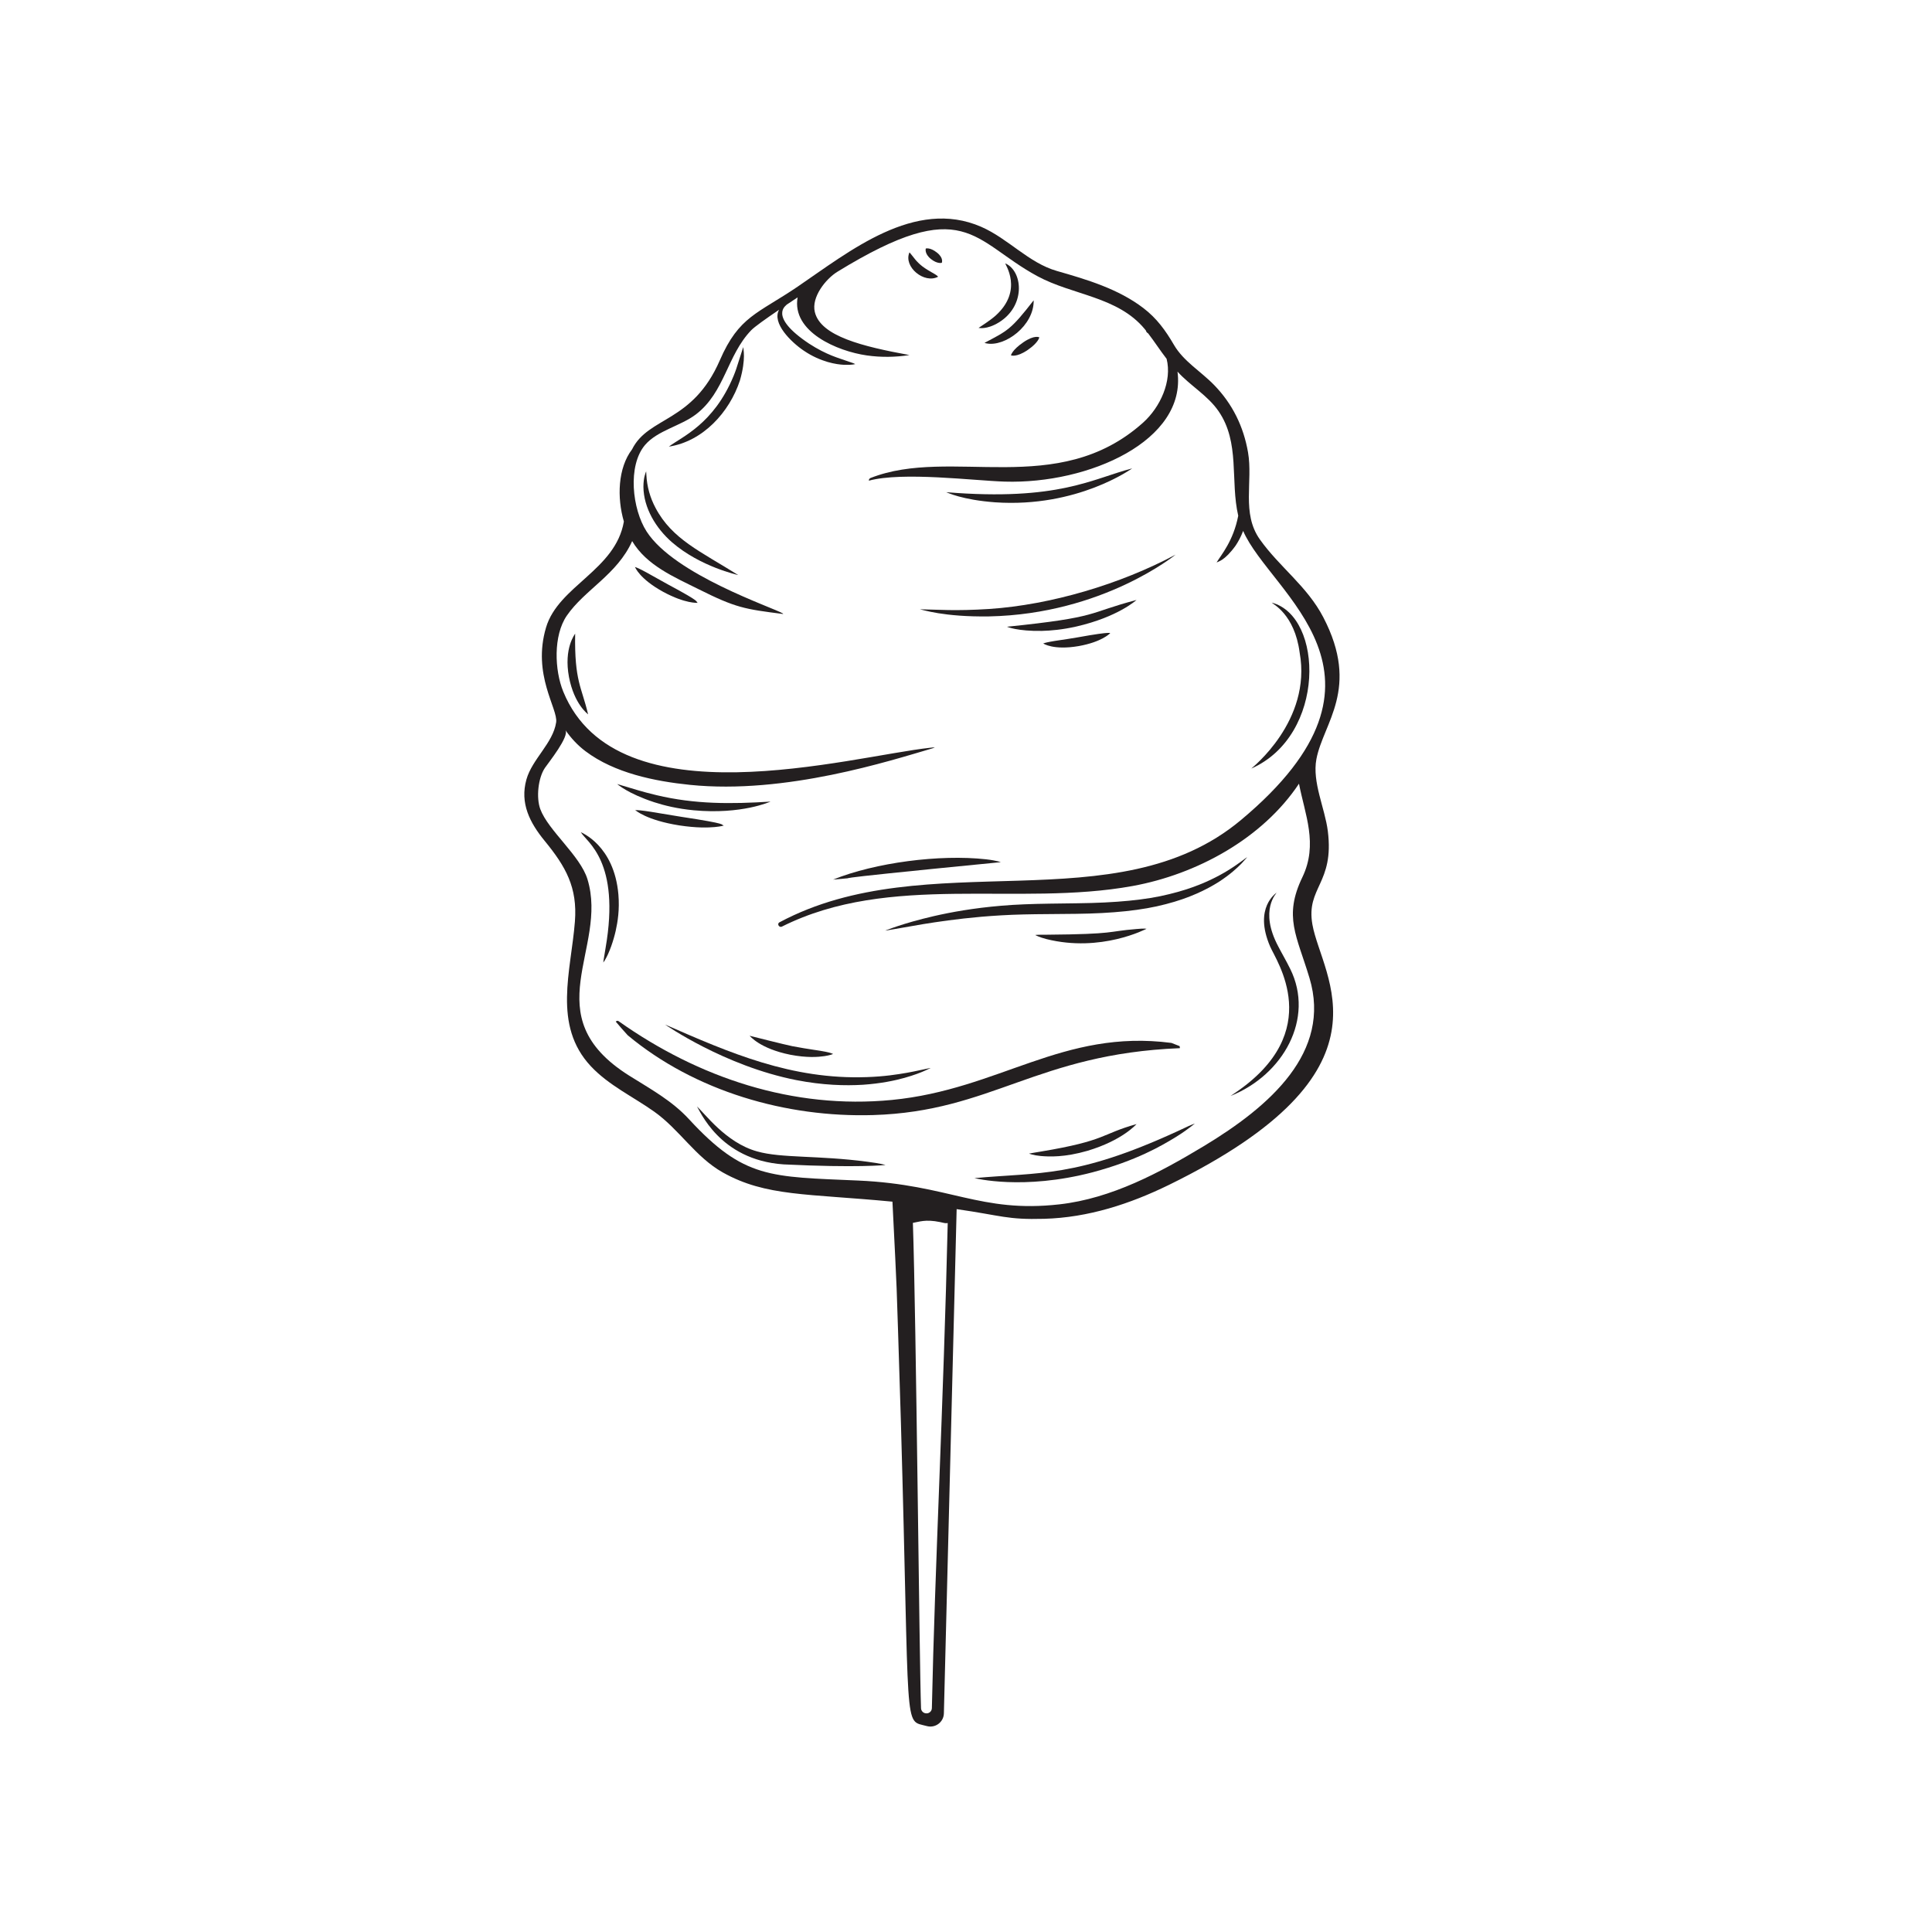 <?xml version="1.0" encoding="UTF-8"?>
<svg xmlns="http://www.w3.org/2000/svg" xmlns:xlink="http://www.w3.org/1999/xlink" width="500" zoomAndPan="magnify" viewBox="0 0 375 375" height="500" preserveAspectRatio="xMidYMid meet" version="1.0">
  <path fill="#231f20" d="M 233.656 222.465 C 225.09 227.625 215.746 232.621 205.648 233.762 C 190.25 235.504 184.352 229.934 166.613 229.145 C 149.5 228.383 144.43 228.844 133.707 217.207 C 130.387 213.605 126.191 211.34 122.09 208.758 C 103.629 197.129 118.141 184.141 114.027 170.66 C 112.625 166.07 106.41 161.207 104.871 157.051 C 104.051 154.828 104.441 151.008 105.773 149.039 C 106.445 148.047 110.582 142.91 109.738 141.699 C 110.832 143.273 112.137 144.68 113.668 145.828 C 119.301 150.059 127.055 151.637 133.914 152.34 C 152.516 154.242 172.867 147.625 181.039 145.238 C 181.18 145.168 181.324 145.105 181.465 145.039 C 181.16 145.07 180.859 145.105 180.559 145.137 C 164.984 146.828 119.789 159.766 109.336 134.258 C 107.625 130.094 107.375 123.348 110.016 119.5 C 113.473 114.461 119.797 111.523 122.703 105.027 C 125.488 109.742 130.898 112.016 135.543 114.336 C 142.848 117.992 144.492 118.219 151.984 119.176 C 151.984 119.148 151.988 119.117 151.988 119.09 C 150.016 117.895 130.945 111.598 125.508 103.164 C 122.723 98.852 121.762 90.406 125.211 86.359 C 127.621 83.543 132.133 82.684 135.086 80.426 C 140.719 76.113 141.113 68.957 145.812 64.098 C 146.461 63.426 148.637 61.875 151.219 60.125 C 149.777 62.711 153.562 66.406 155.984 68.043 C 157.719 69.23 159.336 69.867 160.66 70.262 C 161.992 70.645 163.051 70.77 163.848 70.812 C 164.645 70.844 165.18 70.805 165.52 70.758 C 165.855 70.711 165.992 70.676 165.992 70.676 C 165.992 70.676 165.902 70.605 165.637 70.496 C 165.367 70.391 164.93 70.238 164.242 70.016 C 162.902 69.523 160.477 68.934 157.023 66.688 C 148.949 61.297 152.695 59.254 152.66 59.176 C 152.66 59.18 152.652 59.176 152.629 59.176 C 153.352 58.691 154.086 58.203 154.816 57.723 C 153.641 64.395 162.523 68.176 168.25 68.988 C 170.992 69.379 173.789 69.344 176.527 68.918 C 167.438 67.25 159.289 65.27 158.156 60.559 C 157.461 57.68 160.258 54.148 162.547 52.742 C 187.352 37.52 188.73 46.758 201.348 53.598 C 208.203 57.316 216.938 57.539 222.18 63.859 C 222.266 63.965 222.352 64.078 222.438 64.184 C 222.465 64.355 222.566 64.516 222.762 64.648 C 222.793 64.668 222.82 64.688 222.852 64.707 C 224.094 66.324 225.191 68.039 226.438 69.648 C 227.527 73.934 225.23 79.027 221.855 82.047 C 205.258 96.898 184.578 86.621 168.977 92.777 C 168.73 92.875 168.633 93.094 168.648 93.297 C 175.266 91.527 189.016 93.297 195.008 93.48 C 211.379 93.984 230.324 85.504 228.551 72.133 C 231.062 74.895 234.398 76.73 236.527 79.82 C 240.723 85.926 238.766 93.324 240.34 100.105 C 239.391 105.016 237.035 107.684 236.141 109.172 C 236.398 109.004 237.676 108.902 239.848 105.883 C 240.344 105.137 240.859 104.199 241.293 103.051 C 246.574 115.285 274.562 131.023 240.859 159.176 C 216.57 179.461 180.055 163.641 151.293 179.023 C 150.75 179.312 151.23 180.121 151.777 179.848 C 172.77 169.34 197.539 176.035 219.844 171.973 C 232.25 169.711 245.02 162.797 252.133 152.113 C 253.285 158.098 255.879 163.84 252.793 170.262 C 249.098 177.938 251.695 181.594 254.172 189.836 C 258.492 204.211 246.496 214.73 233.656 222.465 Z M 180.875 331.559 C 180.859 332.23 180.219 332.703 179.566 332.531 C 179.559 332.531 179.551 332.527 179.543 332.527 C 179.102 332.41 178.785 332.016 178.77 331.559 C 178.438 322.551 177.836 256.289 177.191 237.359 C 178.34 237.18 179.594 236.609 182.465 237.203 C 183.094 237.332 183.492 237.488 183.953 237.395 C 183.137 272.406 181.457 304.238 180.875 331.559 Z M 257.73 161.32 C 257.168 156.859 254.668 151.82 255.512 147.344 C 256.84 140.324 264.055 133.668 256.863 119.836 C 253.715 113.777 248.363 110.09 244.543 104.707 C 240.934 99.625 243.227 93.441 242.238 87.785 C 241.371 82.793 239.234 78.422 235.695 74.766 C 233.098 72.078 229.727 70.152 227.852 66.922 C 226.227 64.133 224.52 61.773 221.918 59.789 C 217.043 56.066 210.969 54.262 205.152 52.598 C 199.645 51.023 195.715 46.32 190.449 44.023 C 177.555 38.406 164.859 48.816 154.824 55.637 C 147.059 60.91 143.438 61.359 139.723 69.922 C 134.434 82.109 125.867 80.801 122.68 87.223 C 119.918 90.855 119.738 96.59 121.094 101.23 C 119.469 110.672 108.398 113.715 105.992 121.777 C 103.246 130.977 108.344 137.586 107.949 140.203 C 107.34 144.254 103.297 147.328 102.18 151.293 C 100.879 155.902 102.844 159.703 105.723 163.215 C 109.805 168.195 112.109 172.234 111.59 178.867 C 110.844 188.469 107.219 198.973 114.676 206.949 C 118.152 210.668 122.875 212.855 126.98 215.77 C 131.887 219.246 134.984 224.59 140.293 227.57 C 148.648 232.266 156.707 231.66 173.223 233.242 C 174.246 254.152 173.828 243.168 174.859 275.852 C 176.637 337.531 175.273 333.758 179.887 335.027 C 181.531 335.48 183.164 334.273 183.207 332.57 C 183.926 304.156 184.766 270.992 185.684 234.691 C 194.52 235.961 195.41 236.766 202.668 236.57 C 211.223 236.336 219.316 233.695 226.945 229.961 C 272.031 207.875 256.551 189.73 254.738 179.449 C 253.465 172.223 259.012 171.516 257.73 161.32 " fill-opacity="1" fill-rule="nonzero"></path>
  <path fill="#231f20" d="M 169.465 216.434 C 192.543 215.742 201.172 204.574 229.012 203.449 C 229.016 203.312 229.004 203.172 228.957 203.047 C 228.434 202.836 227.906 202.625 227.371 202.43 C 206.262 199.684 194.016 211.465 173.102 213.5 C 153.934 215.359 135.602 209.207 120.07 198.211 C 119.867 198.07 119.656 198.148 119.52 198.301 C 120.277 199.199 121.047 200.082 121.84 200.945 C 134.895 211.82 152.598 216.941 169.465 216.434 " fill-opacity="1" fill-rule="nonzero"></path>
  <path fill="#231f20" d="M 228.305 219.684 C 208.812 228.605 201.902 227.508 189.141 228.672 C 189.215 228.672 198.543 231.094 212.121 227.527 C 220.551 225.27 225.402 222.43 228.234 220.695 C 229.652 219.82 230.555 219.133 231.121 218.707 C 231.691 218.277 231.914 218.086 231.914 218.086 C 231.914 218.086 231.707 218.145 231.152 218.375 C 230.594 218.594 229.723 219.055 228.305 219.684 " fill-opacity="1" fill-rule="nonzero"></path>
  <path fill="#231f20" d="M 201.996 224.379 C 203.695 224.527 206.648 224.652 211.09 223.367 C 217.883 221.332 220.523 218.242 220.602 218.184 C 213.586 220.148 214.879 221.375 201.996 223.523 C 201.16 223.652 200.297 223.812 199.73 223.914 C 199.812 223.938 200.527 224.238 201.996 224.379 " fill-opacity="1" fill-rule="nonzero"></path>
  <path fill="#231f20" d="M 154.555 209.645 C 159.707 210.648 164.035 210.762 167.512 210.551 C 170.992 210.305 173.625 209.754 175.566 209.211 C 177.508 208.66 178.773 208.156 179.555 207.805 C 180.336 207.453 180.648 207.297 180.648 207.297 C 180.648 207.297 180.395 207.32 179.699 207.477 C 179.344 207.551 178.887 207.664 178.281 207.781 C 177.676 207.918 176.934 208.062 176.016 208.23 C 174.188 208.547 171.676 208.953 168.246 209.066 C 153.633 209.586 141.66 204.371 129.078 198.859 C 129.172 198.91 140.578 206.891 154.555 209.645 " fill-opacity="1" fill-rule="nonzero"></path>
  <path fill="#231f20" d="M 153.391 204.723 C 156.637 205.348 158.766 205.172 160.012 204.996 C 161.09 204.844 161.613 204.605 161.699 204.582 C 161.699 204.582 161.375 204.363 160.227 204.141 C 159.078 203.895 157.105 203.691 153.805 203.066 C 152.367 202.781 145.582 201.062 145.5 201.039 C 145.582 201.094 147.449 203.523 153.391 204.723 " fill-opacity="1" fill-rule="nonzero"></path>
  <path fill="#231f20" d="M 222.535 180.281 C 222.535 180.281 222.422 180.25 222.125 180.242 C 221.816 180.227 221.332 180.266 220.574 180.324 C 214.719 180.801 216.73 181.316 203.223 181.426 C 200.906 181.422 201.121 181.477 200.938 181.484 C 201.02 181.516 201.641 181.895 203.09 182.27 C 213.715 184.941 222.457 180.301 222.535 180.281 " fill-opacity="1" fill-rule="nonzero"></path>
  <path fill="#231f20" d="M 134.66 157.277 C 143.965 158.137 149.484 155.609 149.562 155.59 C 141.844 156.078 134.883 156.113 127.43 154.34 C 124.242 153.57 123.645 153.309 119.781 152.18 C 119.879 152.234 121.844 154.023 126.969 155.707 C 128.953 156.352 131.488 156.973 134.66 157.277 " fill-opacity="1" fill-rule="nonzero"></path>
  <path fill="#231f20" d="M 138.73 160.531 C 140.043 160.41 140.504 160.227 140.504 160.227 C 139.695 160.031 141.77 159.984 132.215 158.539 C 128.699 157.984 126.5 157.566 125.141 157.395 C 123.793 157.211 123.297 157.242 123.297 157.242 C 123.375 157.281 125.426 159.191 131.859 160.211 C 135.234 160.723 137.418 160.648 138.73 160.531 " fill-opacity="1" fill-rule="nonzero"></path>
  <path fill="#231f20" d="M 191.984 119.645 C 214.117 119.184 228.117 107.691 228.195 107.652 C 217.457 113.395 203.965 117.395 192.039 118.199 C 185.258 118.629 182.18 118.32 178.551 118.262 C 179 118.328 183.188 119.777 191.984 119.645 " fill-opacity="1" fill-rule="nonzero"></path>
  <path fill="#231f20" d="M 202.23 122.457 C 204.008 122.414 206.223 122.211 208.875 121.617 C 217.008 119.754 220.512 116.508 220.605 116.453 C 210.84 119.008 213.754 119.777 195.43 121.652 C 195.508 121.668 197.516 122.543 202.23 122.457 " fill-opacity="1" fill-rule="nonzero"></path>
  <path fill="#231f20" d="M 209.125 123.719 C 206.52 124.168 204.859 124.355 203.848 124.559 C 202.832 124.742 202.48 124.902 202.48 124.902 C 202.559 124.922 204.449 126.242 209.34 125.41 C 213.84 124.609 215.348 123.008 215.426 122.965 C 215.426 122.965 216.449 122.395 209.125 123.719 " fill-opacity="1" fill-rule="nonzero"></path>
  <path fill="#231f20" d="M 246.844 116.969 C 246.992 117.219 251.281 119.176 252.262 126.672 C 254.664 139.914 242.926 149.098 242.875 149.176 C 257.438 142.746 256.926 119.598 246.844 116.969 " fill-opacity="1" fill-rule="nonzero"></path>
  <path fill="#231f20" d="M 111.637 122.992 C 111.617 123.074 109.383 125.785 110.441 131.43 C 111.465 136.727 114.09 138.582 114.148 138.656 C 112.891 133.281 111.484 132.281 111.637 122.992 " fill-opacity="1" fill-rule="nonzero"></path>
  <path fill="#231f20" d="M 120.031 173.633 C 119.215 164.051 112.797 161.602 112.734 161.52 C 113.82 163.445 120.492 167.074 117.531 184.07 C 117.113 186.43 117.113 186.738 117.102 186.816 C 117.102 186.816 117.195 186.719 117.391 186.395 C 118.297 184.91 119.09 182.52 119.504 180.688 C 119.898 178.91 120.277 176.586 120.031 173.633 " fill-opacity="1" fill-rule="nonzero"></path>
  <path fill="#231f20" d="M 219.762 90.914 C 212.004 92.91 205.543 97.312 183.656 95.535 C 183.852 95.59 186.734 97.027 193.164 97.5 C 209.188 98.59 219.684 90.941 219.762 90.914 " fill-opacity="1" fill-rule="nonzero"></path>
  <path fill="#231f20" d="M 193.859 62.594 C 198.977 59.453 198.566 53.09 195.492 51.305 C 195.242 51.164 195.137 51.129 195.137 51.129 C 194.977 51.207 198.754 56.316 193.219 61.285 C 192.742 61.695 192.133 62.211 189.938 63.648 C 190.02 63.637 191.496 64.035 193.859 62.594 " fill-opacity="1" fill-rule="nonzero"></path>
  <path fill="#231f20" d="M 191.098 66.547 C 191.098 66.547 191.188 66.59 191.414 66.641 C 195.062 67.418 200.738 63.164 200.633 58.293 C 196.152 64.059 195.574 64.176 191.098 66.547 " fill-opacity="1" fill-rule="nonzero"></path>
  <path fill="#231f20" d="M 196.227 68.977 C 196.227 68.977 197.305 69.426 199.504 67.91 C 201.566 66.488 201.73 65.48 201.73 65.48 C 201.73 65.48 200.82 64.934 198.609 66.453 C 196.391 67.977 196.227 68.977 196.227 68.977 " fill-opacity="1" fill-rule="nonzero"></path>
  <path fill="#231f20" d="M 182.082 53.715 C 182.082 53.715 182.047 53.652 181.945 53.562 C 181.582 53.199 180.363 52.68 179.098 51.754 C 177.773 50.738 177.254 49.805 176.672 49.145 C 176.574 49.039 176.52 48.992 176.52 48.992 C 175.32 51.805 179.398 55.141 182.082 53.715 " fill-opacity="1" fill-rule="nonzero"></path>
  <path fill="#231f20" d="M 127.238 98.582 C 126.191 96.613 125.574 94.473 125.457 92.152 C 125.441 91.684 125.418 91.484 125.418 91.484 C 125.367 91.656 124.891 92.57 124.887 94.5 C 124.934 98.602 127.312 102.539 130.441 105.262 C 135.938 110.023 143.215 111.586 143.289 111.621 C 135.984 107.027 130.461 104.68 127.238 98.582 " fill-opacity="1" fill-rule="nonzero"></path>
  <path fill="#231f20" d="M 129.645 113.434 C 127.148 112.074 125.609 111.148 124.617 110.656 C 123.641 110.152 123.238 110.051 123.238 110.051 C 123.305 110.129 124.105 112.348 128.758 114.895 C 133.066 117.215 135.352 117 135.434 117.016 C 134.879 116.637 136.473 117.09 129.645 113.434 " fill-opacity="1" fill-rule="nonzero"></path>
  <path fill="#231f20" d="M 142.387 72.977 C 138.512 82.363 132.289 84.805 129.824 86.688 C 136.391 85.691 141.59 80.047 143.625 73.828 C 144.844 69.605 144.25 67.668 144.262 67.371 C 142.602 72.559 142.926 71.605 142.387 72.977 " fill-opacity="1" fill-rule="nonzero"></path>
  <path fill="#231f20" d="M 180.719 50.297 C 181.977 51.285 182.805 51.008 182.805 51.008 C 182.805 51.008 183.215 50.098 181.867 49.031 C 180.523 47.965 179.695 48.238 179.695 48.238 C 179.695 48.238 179.375 49.234 180.719 50.297 " fill-opacity="1" fill-rule="nonzero"></path>
  <path fill="#231f20" d="M 248.121 183.723 C 244.324 176.605 247.863 173.324 247.781 173.266 C 247.754 173.344 243.273 176.137 246.523 183.699 C 247.664 186.457 257.422 200.184 239.703 212.145 C 239.086 212.562 238.836 212.73 238.836 212.73 C 249.09 208.641 255.195 197.684 250.434 188.07 C 249.609 186.395 248.773 185 248.121 183.723 " fill-opacity="1" fill-rule="nonzero"></path>
  <path fill="#231f20" d="M 146.973 223.492 C 140.816 221.797 136.688 215.934 135.266 214.773 C 135.773 215.297 139.508 225.16 152.113 226.008 C 166.523 226.711 171.789 226.125 171.867 226.125 C 171.867 226.125 171.145 225.852 168.348 225.492 C 158.793 224.227 151.691 224.828 146.973 223.492 " fill-opacity="1" fill-rule="nonzero"></path>
  <path fill="#231f20" d="M 193.676 167.176 C 193.242 167.078 192.527 166.918 191.379 166.789 C 182.367 165.793 169.871 167.43 161.695 170.73 C 170.355 170.012 152.098 171.469 194.25 167.344 C 194.25 167.344 194.105 167.281 193.676 167.176 " fill-opacity="1" fill-rule="nonzero"></path>
  <path fill="#231f20" d="M 240.988 167.598 C 241.777 166.746 242.07 166.371 242.07 166.371 C 242.07 166.371 241.781 166.555 241.016 167.141 C 240.227 167.691 238.965 168.668 236.766 169.859 C 234.578 171.047 231.445 172.469 226.938 173.555 C 222.441 174.688 216.582 175.238 209.098 175.324 C 205.352 175.383 201.934 175.395 198.832 175.527 C 195.727 175.648 192.941 175.902 190.473 176.203 C 185.527 176.82 181.816 177.648 179.062 178.352 C 176.305 179.062 174.504 179.664 173.379 180.051 C 172.258 180.449 171.82 180.633 171.82 180.633 C 171.82 180.633 172.285 180.578 173.441 180.367 C 174.598 180.168 176.438 179.848 179.191 179.371 C 181.953 178.926 185.633 178.371 190.484 177.941 C 192.91 177.738 195.625 177.562 198.668 177.492 C 201.715 177.414 205.098 177.434 208.848 177.375 C 215.875 177.293 221.715 176.719 226.301 175.492 C 230.898 174.316 234.203 172.66 236.523 171.203 C 238.832 169.711 240.176 168.422 240.988 167.598 " fill-opacity="1" fill-rule="nonzero"></path>
</svg>

